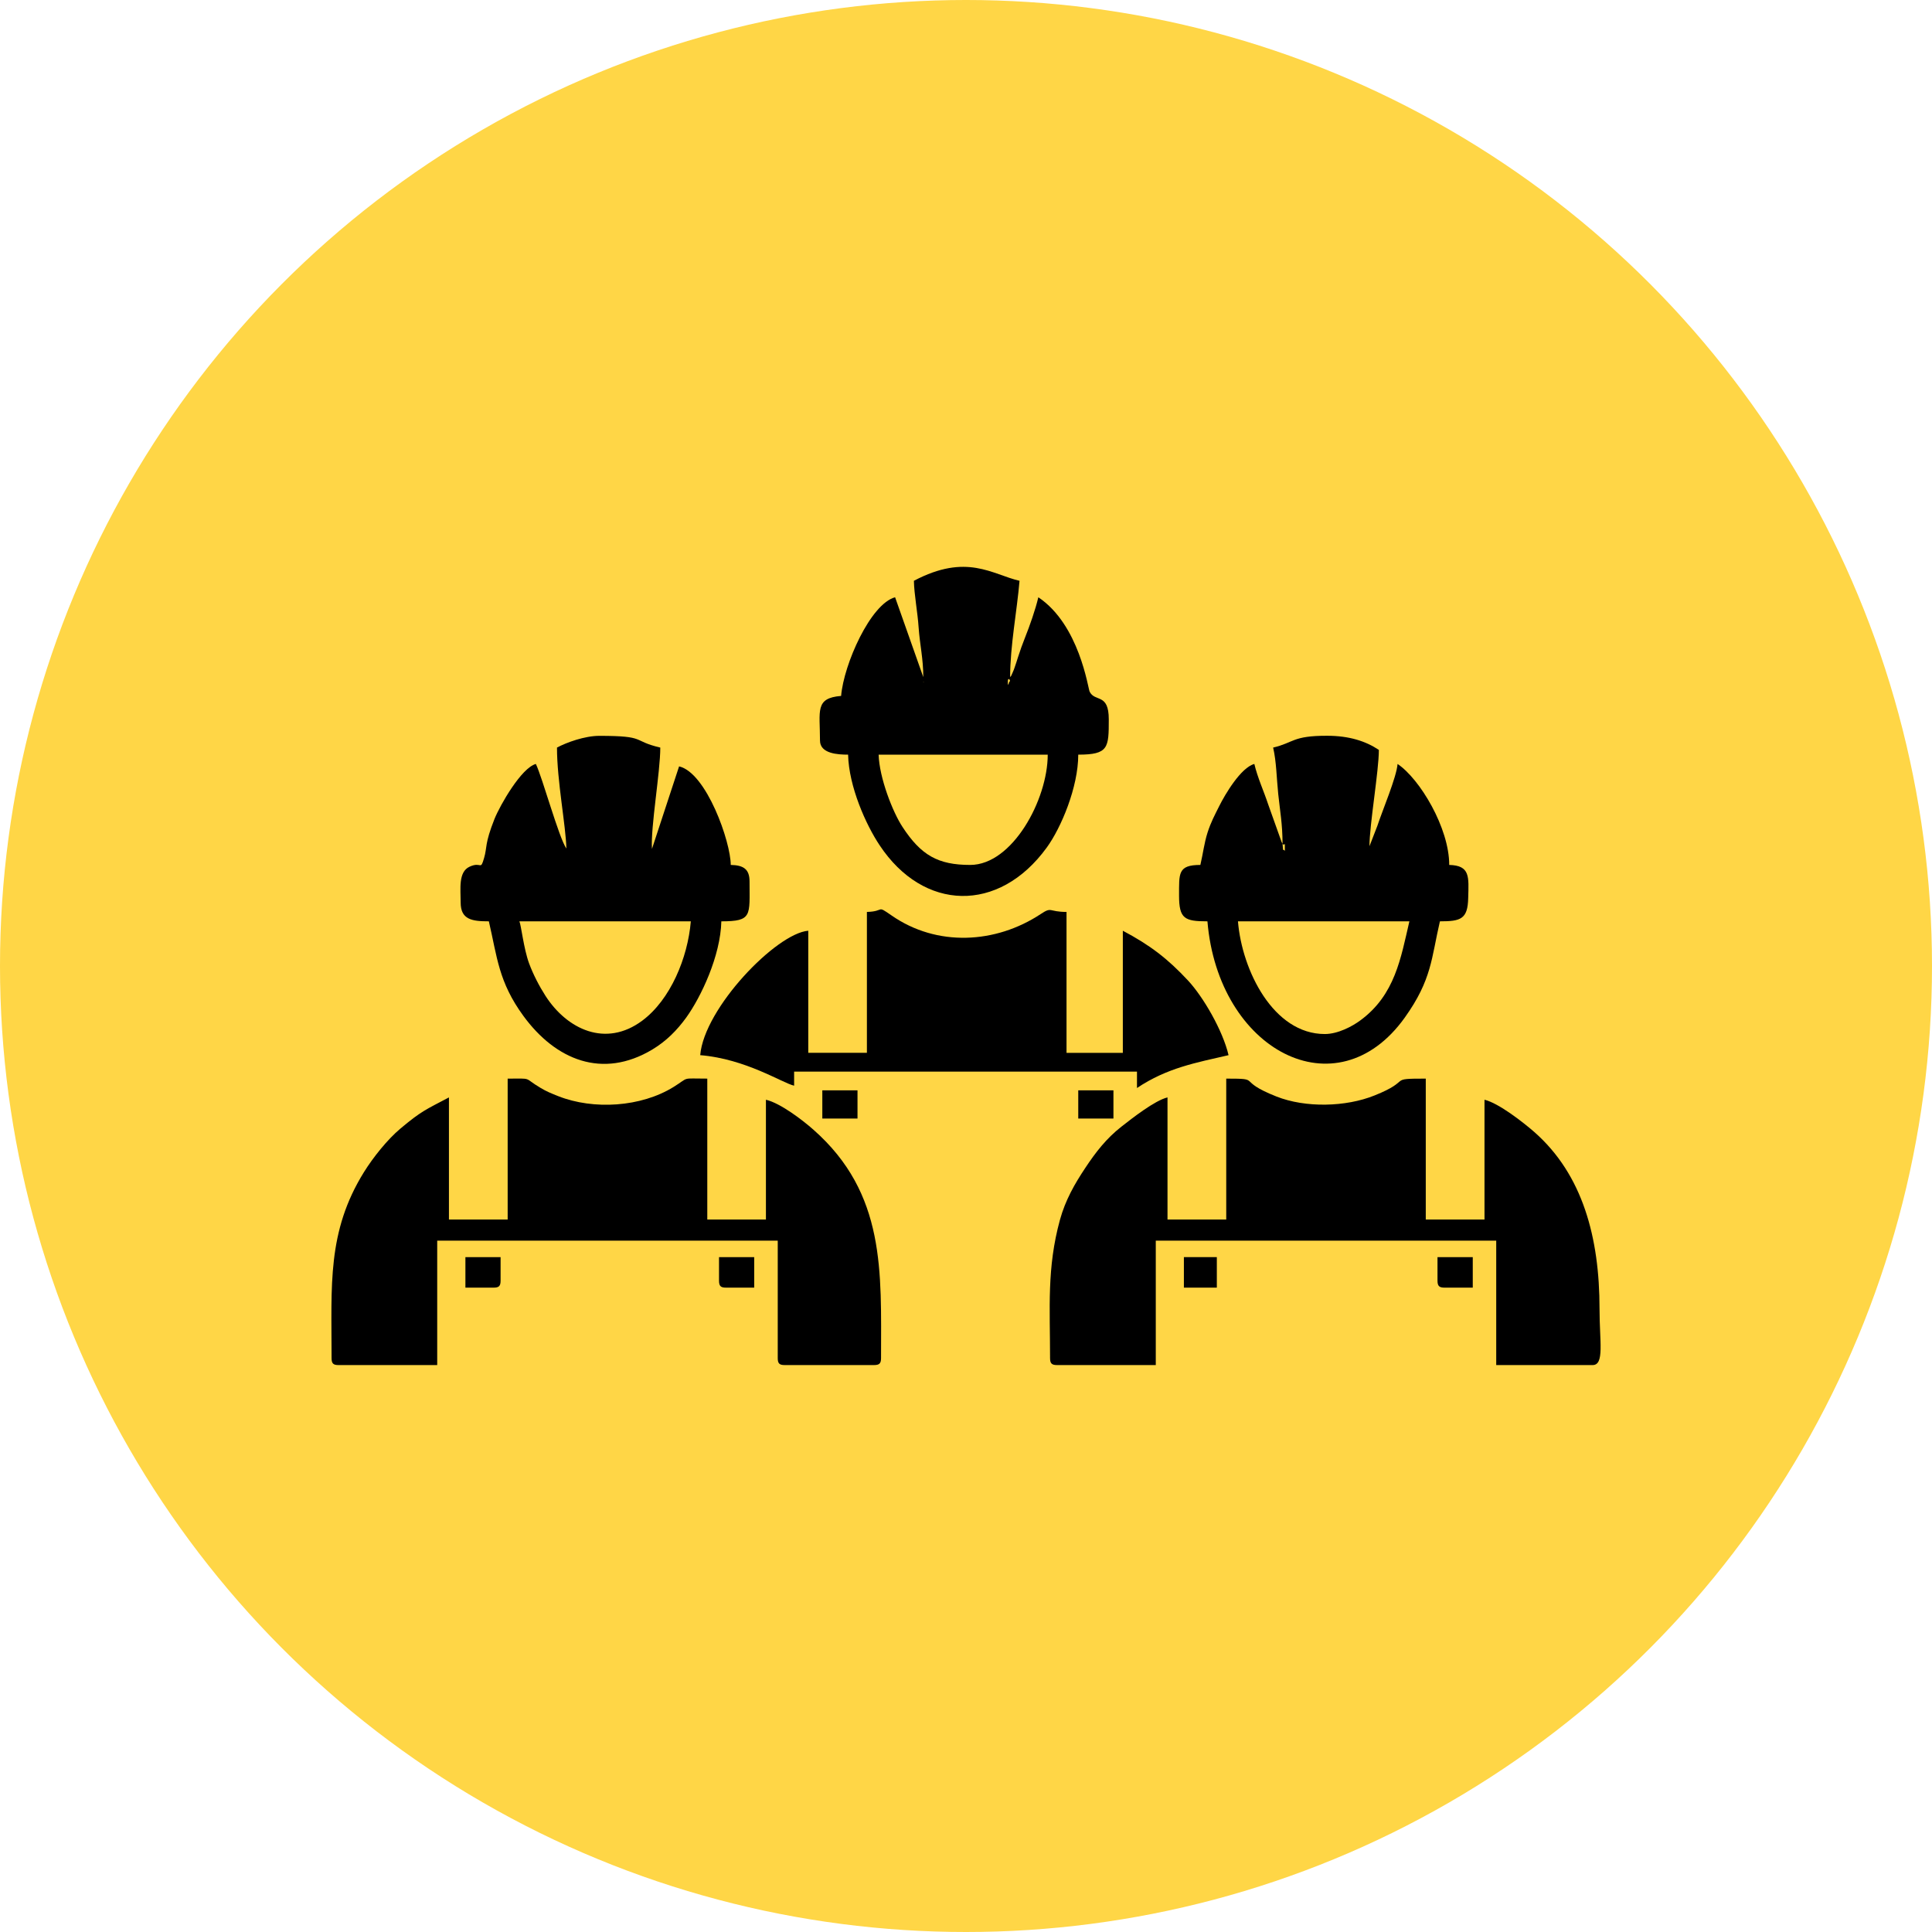 <?xml version="1.0" encoding="UTF-8"?> <svg xmlns="http://www.w3.org/2000/svg" xmlns:xlink="http://www.w3.org/1999/xlink" xmlns:xodm="http://www.corel.com/coreldraw/odm/2003" xml:space="preserve" width="450px" height="450px" version="1.1" style="shape-rendering:geometricPrecision; text-rendering:geometricPrecision; image-rendering:optimizeQuality; fill-rule:evenodd; clip-rule:evenodd" viewBox="0 0 21.582 21.582"> <defs> <style type="text/css"> .fil1 {fill:black} .fil0 {fill:#FFD646} </style> </defs> <g id="Слой_x0020_1">  <circle class="fil0" cx="10.791" cy="10.791" r="10.791"></circle> <g id="_2295013781136"> <path class="fil1" d="M5.671 13.623l-0.656 0 0 -1.364c-0.257,0.136 -0.306,0.15 -0.543,0.349 -0.145,0.122 -0.304,0.321 -0.406,0.485 -0.414,0.666 -0.362,1.268 -0.362,2.078 0,0.06 0.018,0.078 0.078,0.078l1.102 0 0 -1.39 3.804 0 0 1.312c0,0.06 0.018,0.078 0.078,0.078l0.997 0c0.06,0 0.079,-0.018 0.079,-0.078 0,-0.963 0.055,-1.836 -0.755,-2.551 -0.117,-0.104 -0.368,-0.297 -0.531,-0.335l0 1.338 -0.655 0 0 -1.574c-0.301,0 -0.192,-0.021 -0.378,0.094 -0.362,0.224 -0.891,0.258 -1.287,0.102 -0.083,-0.033 -0.132,-0.053 -0.197,-0.092 -0.201,-0.119 -0.079,-0.104 -0.368,-0.104l0 1.574z"></path> <path class="fil1" d="M13.698 13.623l-0.656 0 0 -1.364c-0.141,0.033 -0.398,0.235 -0.514,0.326 -0.169,0.132 -0.289,0.287 -0.404,0.461 -0.118,0.177 -0.222,0.357 -0.284,0.582 -0.147,0.538 -0.11,0.98 -0.11,1.543 0,0.06 0.019,0.078 0.079,0.078l1.102 0 0 -1.39 3.803 0 0 1.39 1.076 0c0.135,0 0.078,-0.259 0.078,-0.629 0,-0.795 -0.188,-1.499 -0.728,-1.974 -0.117,-0.103 -0.399,-0.324 -0.557,-0.361l0 1.338 -0.656 0 0 -1.574c-0.44,0 -0.137,0.014 -0.572,0.188 -0.322,0.13 -0.772,0.14 -1.096,0.012 -0.465,-0.184 -0.147,-0.2 -0.561,-0.2l0 1.574z"></path> <path class="fil1" d="M9.684 10.187l0 1.574 -0.655 0 0 -1.364c-0.357,0.029 -1.163,0.864 -1.207,1.39 0.51,0.042 0.915,0.31 1.049,0.341l0 -0.157 3.83 0 0 0.183c0.339,-0.227 0.662,-0.283 1.023,-0.367 -0.065,-0.277 -0.283,-0.651 -0.452,-0.833 -0.228,-0.245 -0.425,-0.396 -0.729,-0.557l0 1.364 -0.629 0 0 -1.574c-0.203,0 -0.16,-0.062 -0.289,0.024 -0.503,0.332 -1.159,0.368 -1.666,0.015 -0.175,-0.121 -0.069,-0.044 -0.275,-0.039z"></path> <path class="fil1" d="M9.815 8.43l1.889 0c0,0.503 -0.395,1.232 -0.866,1.232 -0.36,0 -0.549,-0.108 -0.756,-0.424 -0.11,-0.167 -0.259,-0.548 -0.267,-0.808zm1.443 -0.814c0,-0.067 0.042,-0.004 0.016,0 -0.001,0 -0.016,0.074 -0.016,0zm-0.944 0l0.008 0.008c-0.001,0 -0.011,-0.005 -0.008,-0.008zm-0.105 -1.128c0.003,0.153 0.042,0.354 0.053,0.524 0.013,0.187 0.052,0.346 0.052,0.552l-0.315 -0.892c-0.275,0.074 -0.574,0.75 -0.603,1.102 -0.295,0.024 -0.236,0.166 -0.236,0.498 0,0.148 0.2,0.158 0.314,0.158 0.008,0.356 0.199,0.783 0.352,1.012 0.489,0.738 1.331,0.764 1.867,0.026 0.159,-0.218 0.352,-0.673 0.352,-1.038 0.339,0 0.341,-0.077 0.341,-0.394 0,-0.298 -0.154,-0.189 -0.214,-0.31 -0.018,-0.037 -0.114,-0.747 -0.573,-1.054 -0.031,0.134 -0.097,0.322 -0.15,0.454 -0.031,0.079 -0.048,0.126 -0.076,0.212 -0.018,0.055 -0.021,0.069 -0.039,0.119 -0.007,0.019 -0.01,0.031 -0.022,0.056 -0.024,0.054 -0.008,0.023 -0.028,0.051 0,-0.349 0.077,-0.741 0.105,-1.076 -0.307,-0.071 -0.589,-0.312 -1.18,0z"></path> <path class="fil1" d="M14.799 11.551c-0.574,0 -0.925,-0.709 -0.97,-1.259l1.915 0c-0.096,0.411 -0.16,0.821 -0.547,1.106 -0.09,0.067 -0.251,0.153 -0.398,0.153zm-0.472 -2.125c0.027,0.035 0.026,-0.055 0.026,0.079 -0.024,-0.032 -0.017,0.029 -0.026,-0.079zm0 0c-0.004,-0.005 -0.008,-0.02 -0.009,-0.016l-0.152 -0.426c-0.048,-0.146 -0.118,-0.296 -0.154,-0.45 -0.15,0.04 -0.327,0.339 -0.393,0.472 -0.051,0.102 -0.092,0.178 -0.129,0.292 -0.039,0.122 -0.051,0.237 -0.081,0.364 -0.254,0 -0.237,0.096 -0.238,0.342 0,0.259 0.061,0.288 0.317,0.288 0.12,1.44 1.442,2.14 2.204,1.076 0.305,-0.427 0.297,-0.666 0.393,-1.076 0.233,0 0.311,-0.024 0.316,-0.261 0.006,-0.236 0.024,-0.363 -0.212,-0.369 0,-0.414 -0.328,-0.961 -0.577,-1.128 -0.012,0.15 -0.168,0.515 -0.226,0.692l-0.088 0.227c0,-0.239 0.105,-0.839 0.105,-1.076 -0.145,-0.097 -0.331,-0.158 -0.577,-0.158 -0.389,-0.001 -0.37,0.077 -0.604,0.132 0.037,0.159 0.038,0.336 0.057,0.52 0.019,0.182 0.048,0.336 0.048,0.555z"></path> <path class="fil1" d="M5.802 10.292l1.915 0c-0.034,0.407 -0.227,0.875 -0.543,1.11 -0.408,0.303 -0.838,0.097 -1.079,-0.275 -0.073,-0.114 -0.138,-0.24 -0.185,-0.366 -0.06,-0.164 -0.088,-0.425 -0.108,-0.469zm0.42 -1.941c0,0.372 0.099,0.873 0.105,1.128 -0.085,-0.123 -0.265,-0.785 -0.341,-0.945 -0.161,0.043 -0.398,0.456 -0.462,0.614 -0.112,0.282 -0.081,0.317 -0.116,0.435 -0.043,0.15 -0.028,0.036 -0.163,0.099 -0.127,0.059 -0.099,0.247 -0.099,0.4 0,0.191 0.127,0.21 0.315,0.21 0.093,0.399 0.108,0.677 0.386,1.057 0.359,0.491 0.882,0.709 1.44,0.375 0.158,-0.095 0.276,-0.216 0.378,-0.356 0.167,-0.232 0.384,-0.691 0.393,-1.076 0.348,0 0.315,-0.063 0.315,-0.446 0,-0.14 -0.071,-0.181 -0.21,-0.184 0,-0.258 -0.272,-1.03 -0.577,-1.101l-0.303 0.922c-0.016,-0.243 0.093,-0.856 0.093,-1.132 -0.324,-0.076 -0.146,-0.131 -0.682,-0.131 -0.162,0 -0.366,0.074 -0.472,0.131z"></path> <path class="fil1" d="M16.058 14.305c0,0.061 0.019,0.079 0.079,0.079l0.315 0 0 -0.341 -0.394 0 0 0.262z"></path> <path class="fil1" d="M5.199 14.384l0.315 0c0.06,0 0.078,-0.018 0.078,-0.079l0 -0.262 -0.393 0 0 0.341z"></path> <path class="fil1" d="M8.032 14.305c0,0.061 0.018,0.079 0.078,0.079l0.315 0 0 -0.341 -0.393 0 0 0.262z"></path> <polygon class="fil1" points="13.225,14.384 13.593,14.384 13.593,14.043 13.225,14.043 "></polygon> <polygon class="fil1" points="9.186,12.495 9.579,12.495 9.579,12.18 9.186,12.18 "></polygon> <polygon class="fil1" points="12.045,12.495 12.438,12.495 12.438,12.18 12.045,12.18 "></polygon> </g> </g> </svg> 